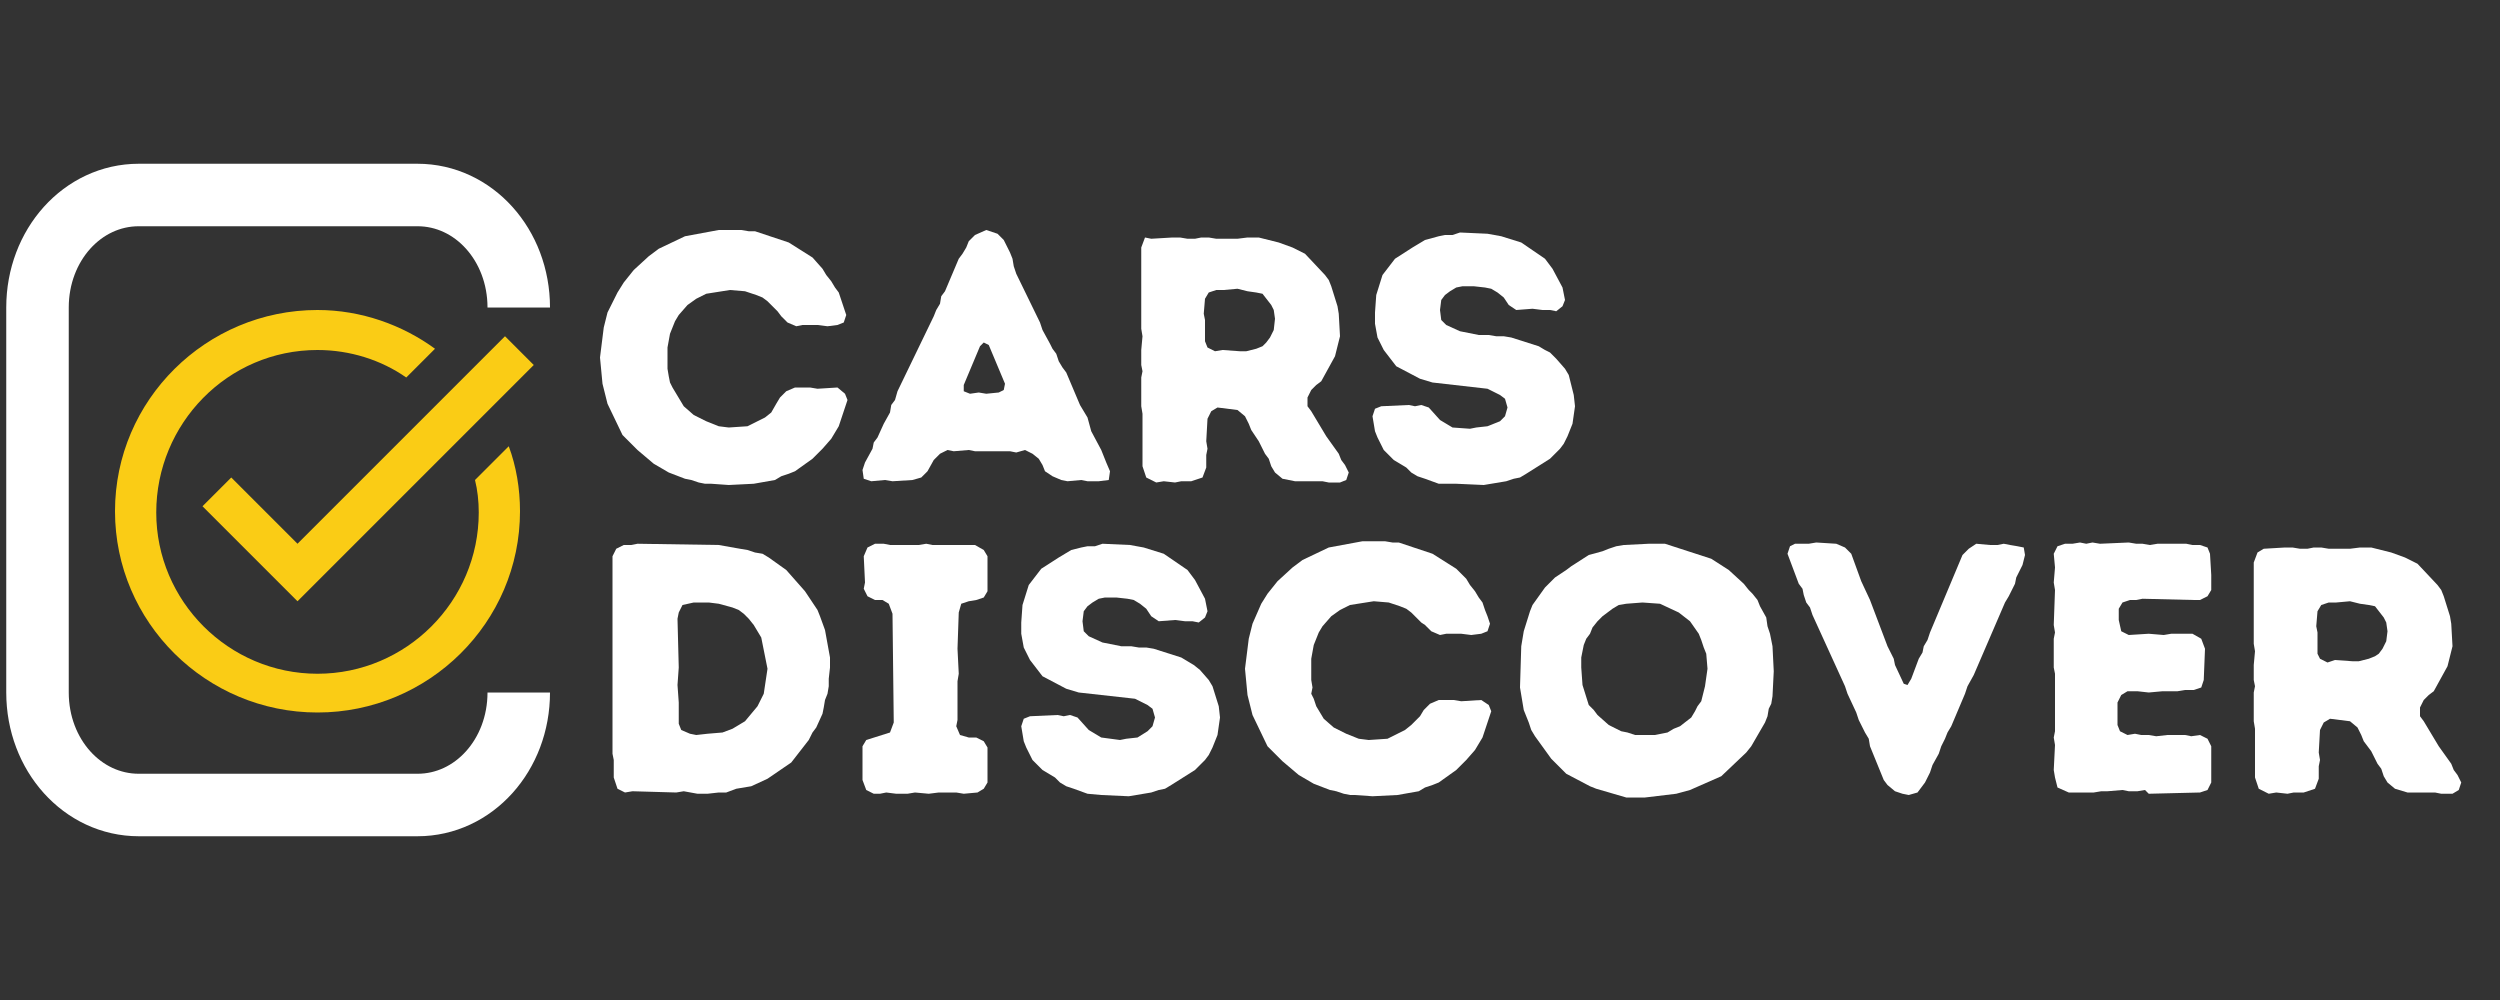<?xml version="1.0" encoding="utf-8"?>
<!-- Generator: Adobe Adobe Illustrator 24.2.0, SVG Export Plug-In . SVG Version: 6.00 Build 0)  -->
<svg version="1.1" id="Layer_1" xmlns="http://www.w3.org/2000/svg" xmlns:xlink="http://www.w3.org/1999/xlink" x="0px" y="0px"
	 width="200px" height="80px" viewBox="0 0 200 80" style="enable-background:new 0 0 200 80;" xml:space="preserve">
<rect x="0" y="0" width="200" height="80" fill="#333333" stroke="none"/>
<style type="text/css">
	.st0{fill:#FFFFFF;}
	.st1{clip-path:url(#SVGID_2_);}
	.st2{fill:#FACC15;}
	.st3{fill:none;stroke:#FFFFFF;stroke-width:5;stroke-miterlimit:10;}
</style>
<g>
	<path class="st0" d="M56.9,38.7l1.4,0.1l2-0.1l1.7-0.3l0.5-0.3l0.6-0.2l0.5-0.2l1.4-1l0.8-0.8l0.7-0.8l0.6-1l0.7-2.1l-0.2-0.5
		L67,31l-1.6,0.1L64.8,31l-0.6,0l-0.6,0l-0.7,0.3l-0.5,0.5l-0.3,0.5L61.7,33l-0.5,0.4l-0.4,0.2l-1,0.5l-1.5,0.1l-0.8-0.1l-1-0.4
		l-1-0.5l-0.8-0.7l-0.6-1L53.8,31l-0.2-0.4l-0.1-0.5l-0.1-0.6v-1.7l0.2-1.1l0.4-1l0.3-0.5l0.7-0.8l0.7-0.5l0.8-0.4l1.9-0.3l1.2,0.1
		l0.9,0.3l0.5,0.2l0.4,0.3l0.8,0.8l0.3,0.4l0.5,0.5l0.7,0.3l0.5-0.1l0.6,0l0.6,0l0.8,0.1l0.8-0.1l0.5-0.2l0.2-0.6l-0.2-0.6L67.3,24
		l-0.2-0.6l-0.3-0.4l-0.3-0.5L66.1,22l-0.3-0.5L65,20.6l-1.9-1.2l-2.7-0.9l-0.5,0l-0.6-0.1l-1.8,0l-2.7,0.5l-2.1,1l-0.8,0.6
		l-1.2,1.1l-0.8,1l-0.5,0.8L48.6,25l-0.3,1.2l-0.3,2.4l0.2,2.1l0.4,1.6l1.2,2.5L51,36l1.3,1.1l1.2,0.7l1.3,0.5l0.5,0.1l0.6,0.2
		l0.5,0.1L56.9,38.7z"/>
	<path class="st0" d="M85.4,38.5l1.1-0.1l0.5,0.1l0.9,0l0.8-0.1l0.1-0.7L88.5,37l-0.4-1l-0.8-1.5L87,33.4l-0.6-1l-1.1-2.6L85,29.4
		l-0.3-0.5l-0.2-0.6l-0.3-0.4l-0.2-0.4l-0.6-1.1l-0.2-0.6l-1.9-3.9l-0.2-0.6L81,20.7l-0.2-0.5l-0.5-1l-0.5-0.5l-0.9-0.3L78,18.8
		l-0.5,0.5l-0.2,0.5L77,20.3l-0.3,0.4l-1.1,2.6l-0.3,0.4l-0.1,0.6l-0.3,0.5l-0.2,0.5l-2.9,6L71.6,32l-0.3,0.4L71.2,33l-0.5,0.9
		L70.2,35l-0.3,0.4l-0.1,0.5l-0.6,1.1L69,37.6l0.1,0.7l0.6,0.2l1.1-0.1l0.6,0.1l1.6-0.1l0.7-0.2l0.5-0.5l0.5-0.9l0.5-0.5l0.6-0.3
		l0.5,0.1l1.2-0.1l0.5,0.1l2.8,0l0.5,0.1L82,36l0.6,0.3l0.5,0.4l0.3,0.5l0.2,0.5l0.6,0.4l0.7,0.3L85.4,38.5z M78.9,31.5l-0.6-0.1
		l-0.7,0.1l-0.5-0.2l0-0.5l1.3-3.1l0.3-0.3l0.4,0.2l1.3,3.1l-0.1,0.5l-0.4,0.2L78.9,31.5z"/>
	<path class="st0" d="M91.4,37.3l0.3,0.9l0.8,0.4l0.6-0.1l0.9,0.1l0.5-0.1h0.8l0.9-0.3l0.3-0.8v-1l0.1-0.5l-0.1-0.6l0.1-1.8l0.3-0.6
		l0.5-0.3l1.6,0.2l0.6,0.5l0.3,0.6l0.2,0.5l0.6,0.9l0.5,1l0.3,0.4l0.2,0.6l0.3,0.5l0.6,0.5l1,0.2l2.2,0l0.5,0.1l0.9,0l0.5-0.2
		l0.2-0.6l-0.3-0.6l-0.3-0.4l-0.2-0.5l-1-1.4l-0.3-0.5l-0.9-1.5l-0.3-0.4l0-0.7l0.3-0.6l0.4-0.4l0.4-0.3l1.1-2l0.4-1.6l-0.1-1.8
		l-0.1-0.6l-0.5-1.6l-0.2-0.5l-0.3-0.4l-1.6-1.7l-1-0.5l-1.1-0.4l-1.6-0.4l-0.9,0l-0.8,0.1h-1.7l-0.6-0.1h-0.6l-0.5,0.1H95l-0.6-0.1
		l-0.6,0l-1.7,0.1L91.6,19l-0.3,0.8l0,6.5l0.1,0.6L91.3,28l0,0.6v0.6l0.1,0.5l-0.1,0.5l0,2.3l0.1,0.6V37.3z M97.2,28.1l-0.6-0.3
		l-0.2-0.5v-1.7l-0.1-0.5l0.1-1.2l0.3-0.5l0.6-0.2l0.6,0l1.1-0.1l0.8,0.2l0.7,0.1l0.5,0.1l0.7,0.9l0.2,0.4l0.1,0.7l-0.1,0.9
		l-0.3,0.6l-0.3,0.4l-0.3,0.3l-0.5,0.2l-0.8,0.2l-0.5,0l-1.4-0.1L97.2,28.1z"/>
	<path class="st0" d="M116.5,38.7l2.2,0.1l0.6-0.1l0.6-0.1l0.6-0.1l0.6-0.2l0.5-0.1l0.5-0.3l1.9-1.2l0.8-0.8l0.3-0.4l0.3-0.6
		l0.2-0.5l0.2-0.5l0.2-1.4l-0.1-0.9l-0.4-1.6l-0.3-0.5l-0.7-0.8l-0.5-0.5l-0.4-0.2l-0.5-0.3l-2.2-0.7l-0.6-0.1l-0.6,0l-0.6-0.1h-0.8
		l-1.5-0.3l-1.1-0.5l-0.4-0.4l-0.1-0.8l0.1-0.8l0.3-0.4l0.4-0.3l0.5-0.3l0.5-0.1l0.9,0l0.9,0.1l0.5,0.1l0.5,0.3l0.5,0.4l0.4,0.6
		l0.6,0.4l1.3-0.1l0.8,0.1h0.6l0.5,0.1l0.5-0.4l0.2-0.5l-0.1-0.5l-0.1-0.5l-0.8-1.5l-0.6-0.8l-1.9-1.3l-1.6-0.5l-1.1-0.2l-2.2-0.1
		l-0.6,0.2l-0.6,0l-0.5,0.1l-1.1,0.3l-1,0.6l-1.4,0.9l-1,1.3l-0.5,1.6l-0.1,1.4l0,0.9l0.2,1.1l0.5,1l1,1.3l1.9,1l1,0.3l4.4,0.5
		l1,0.5l0.4,0.3l0.2,0.7l-0.2,0.7l-0.4,0.4l-1,0.4l-0.9,0.1l-0.5,0.1l-1.4-0.1l-0.5-0.3l-0.5-0.3l-0.9-1l-0.6-0.2l-0.5,0.1l-0.5-0.1
		l-2.2,0.1l-0.5,0.2l-0.2,0.6l0.1,0.6l0.1,0.6l0.2,0.5l0.5,1l0.4,0.4l0.4,0.4l1,0.6l0.4,0.4l0.5,0.3l0.6,0.2l1.1,0.4L116.5,38.7z"/>
	<path class="st0" d="M55.8,63.5h0.8l0.9-0.1h0.6l0.8-0.3l1.2-0.2l1.3-0.6l1.9-1.3l1.4-1.8l0.3-0.6l0.3-0.4l0.5-1.1l0.1-0.5L66,56
		l0.2-0.5l0.1-0.6v-0.6l0.1-0.9l0-0.8l-0.4-2.2l-0.4-1.1l-0.2-0.5l-1-1.5l-1.5-1.7l-1.4-1l-0.5-0.3l-0.6-0.1L59.8,44l-0.6-0.1
		l-1.7-0.3l-6.5-0.1l-0.5,0.1l-0.6,0l-0.6,0.3l-0.3,0.6l0,15.8l0.1,0.5v1.4l0.3,0.9l0.6,0.3l0.6-0.1l3.5,0.1l0.6-0.1L55.8,63.5z
		 M55.7,58.8l-0.5-0.1l-0.7-0.3l-0.2-0.5l0-0.5l0-1.2l-0.1-1.4l0.1-1.4l-0.1-3.9l0.1-0.5l0.3-0.6l0.9-0.2l1.2,0l0.8,0.1l1.1,0.3
		l0.5,0.2l0.4,0.3l0.4,0.4l0.4,0.5l0.3,0.5l0.3,0.5l0.5,2.5l-0.3,2l-0.5,1l-1,1.2l-1,0.6l-0.8,0.3l-1.2,0.1L55.7,58.8z"/>
	<path class="st0" d="M77.1,63.5l1.1-0.1l0.5-0.3l0.3-0.5v-2.8l-0.3-0.5L78.1,59h-0.6l-0.7-0.2l-0.3-0.7l0.1-0.5l0-3.1l0.1-0.6
		l-0.1-2l0.1-2.9l0.2-0.7l0.6-0.2l0.6-0.1l0.6-0.2l0.3-0.5l0-2.8l-0.3-0.5L78,43.6h-3.4l-0.5-0.1l-0.6,0.1h-2.3l-0.5-0.1H70
		l-0.6,0.3l-0.3,0.7l0.1,2.1l-0.1,0.5l0.3,0.6l0.6,0.3h0.6l0.5,0.3l0.3,0.8l0.1,8.7l-0.3,0.8l-1.9,0.6l-0.3,0.5L69,62.4l0.3,0.8
		l0.6,0.3h0.5l0.5-0.1l0.8,0.1l0.9,0l0.6-0.1l1.1,0.1l0.8-0.1h1.4L77.1,63.5z"/>
	<path class="st0" d="M88.1,63.6l2.2,0.1l0.6-0.1l0.6-0.1l0.6-0.1l0.6-0.2l0.5-0.1l0.5-0.3l1.9-1.2l0.8-0.8l0.3-0.4l0.3-0.6l0.2-0.5
		l0.2-0.5l0.2-1.4l-0.1-0.9L97,54.9l-0.3-0.5L96,53.6l-0.5-0.4L95,52.9l-0.5-0.3l-2.2-0.7l-0.6-0.1l-0.6,0l-0.6-0.1h-0.8l-1.5-0.3
		l-1.1-0.5l-0.4-0.4l-0.1-0.8l0.1-0.8l0.3-0.4l0.4-0.3l0.5-0.3l0.5-0.1l0.9,0l0.9,0.1l0.5,0.1l0.5,0.3l0.5,0.4l0.4,0.6l0.6,0.4
		l1.3-0.1l0.8,0.1h0.6l0.5,0.1l0.5-0.4l0.2-0.5l-0.1-0.5l-0.1-0.5l-0.8-1.5l-0.6-0.8l-1.9-1.3l-1.6-0.5l-1.1-0.2l-2.2-0.1l-0.6,0.2
		l-0.6,0l-0.5,0.1L85.7,44l-1,0.6l-1.4,0.9l-1,1.3l-0.5,1.6l-0.1,1.4l0,0.9l0.2,1.1l0.5,1l1,1.3l1.9,1l1,0.3l4.5,0.5l1,0.5l0.4,0.3
		l0.2,0.7l-0.2,0.7l-0.4,0.4L91,59l-0.9,0.1l-0.5,0.1L88.1,59l-0.5-0.3l-0.5-0.3l-0.9-1l-0.6-0.2l-0.5,0.1l-0.5-0.1l-2.2,0.1
		l-0.5,0.2l-0.2,0.6l0.1,0.6l0.1,0.6l0.2,0.5l0.5,1l0.4,0.4l0.4,0.4l1,0.6l0.4,0.4l0.5,0.3l0.6,0.2l1.1,0.4L88.1,63.6z"/>
	<path class="st0" d="M108.4,63.6l1.4,0.1l2-0.1l1.7-0.3L114,63l0.6-0.2l0.5-0.2l1.4-1l0.8-0.8l0.7-0.8l0.6-1l0.7-2.1l-0.2-0.5
		l-0.6-0.4l-1.6,0.1l-0.6-0.1l-0.6,0l-0.6,0l-0.7,0.3l-0.5,0.5l-0.3,0.5l-0.7,0.7l-0.5,0.4l-0.4,0.2l-1,0.5l-1.5,0.1l-0.8-0.1
		l-1-0.4l-1-0.5l-0.8-0.7l-0.6-1l-0.2-0.6l-0.2-0.4L105,55l-0.1-0.6v-1.7l0.2-1.1l0.4-1l0.3-0.5l0.7-0.8l0.7-0.5l0.8-0.4l1.9-0.3
		l1.2,0.1l0.9,0.3l0.5,0.2l0.4,0.3l0.8,0.8L114,50l0.5,0.5l0.7,0.3l0.5-0.1l0.6,0l0.6,0l0.8,0.1l0.8-0.1l0.5-0.2l0.2-0.6l-0.2-0.6
		l-0.2-0.5l-0.2-0.6l-0.3-0.4l-0.3-0.5l-0.4-0.5l-0.3-0.5l-0.8-0.8l-1.9-1.2l-2.7-0.9l-0.5,0l-0.6-0.1l-1.8,0l-2.7,0.5l-2.1,1
		l-0.8,0.6l-1.2,1.1l-0.8,1l-0.5,0.8l-0.7,1.6l-0.3,1.2l-0.3,2.4l0.2,2.1l0.4,1.6l1.2,2.5l1.2,1.2l1.3,1.1l1.2,0.7l1.3,0.5l0.5,0.1
		l0.6,0.2l0.5,0.1L108.4,63.6z"/>
	<path class="st0" d="M131.6,63.8l2.5-0.3l1.1-0.3l2.5-1.1l2-1.9l0.4-0.5l1.1-1.9l0.2-0.5l0.1-0.6l0.2-0.4l0.1-0.6l0.1-2l-0.1-2
		l-0.2-1l-0.2-0.6l-0.1-0.7l-0.5-0.9l-0.2-0.5l-0.4-0.5l-0.3-0.3l-0.4-0.5l-1.2-1.1l-1.4-0.9l-3.7-1.2l-1.3,0l-2,0.1l-0.6,0.1
		l-0.6,0.2l-0.5,0.2l-1.1,0.3l-1.4,0.9l-0.4,0.3l-0.9,0.6l-0.8,0.8l-1,1.4l-0.2,0.5l-0.5,1.6l-0.2,1.2l-0.1,3.3l0.3,1.8l0.4,1
		l0.2,0.6l0.3,0.5l1.3,1.8l0.8,0.8l0.4,0.4l1.9,1l0.5,0.2l2.4,0.7L131.6,63.8z M130.8,58.8l-0.6-0.2l-0.5-0.1l-1-0.5l-0.9-0.8
		l-0.3-0.4l-0.4-0.4l-0.5-1.6l-0.1-1.4l0-0.8l0.2-1l0.2-0.5l0.3-0.4l0.2-0.5l0.4-0.5l0.4-0.4l0.8-0.6l0.5-0.3l0.6-0.1l1.3-0.1
		l1.4,0.1l1.5,0.7l0.9,0.7l0.7,1l0.2,0.5l0.2,0.6l0.2,0.5l0.1,1.2l-0.2,1.4l-0.3,1.2l-0.3,0.4l-0.2,0.4l-0.3,0.5l-0.9,0.7l-0.5,0.2
		l-0.5,0.3l-0.5,0.1l-0.5,0.1L130.8,58.8z"/>
	<path class="st0" d="M152.7,63.6l0.7-0.2l0.6-0.8l0.4-0.8l0.2-0.6l0.5-0.9l0.2-0.6l0.3-0.6l0.2-0.5l0.3-0.5l1.1-2.6l0.2-0.6
		l0.5-0.9l2.5-5.8l0.3-0.5l0.5-1l0.1-0.5l0.5-1l0.2-0.8l-0.1-0.6l-0.5-0.1l-0.6-0.1l-0.5-0.1l-0.5,0.1l-0.6,0l-1.1-0.1l-0.6,0.4
		l-0.5,0.5l-2.6,6.2l-0.2,0.6l-0.3,0.5l-0.1,0.5l-0.3,0.5l-0.6,1.6l-0.3,0.5l-0.3-0.1l-0.7-1.5l-0.1-0.5l-0.5-1l-1.4-3.7l-0.7-1.5
		l-0.8-2.2l-0.5-0.5l-0.7-0.3l-1.6-0.1l-0.6,0.1h-1.1l-0.4,0.2l-0.2,0.6l0.9,2.4l0.3,0.4l0.1,0.5l0.2,0.6l0.3,0.4l0.2,0.6l2.6,5.7
		l0.2,0.6l0.7,1.5l0.2,0.6l0.5,1l0.3,0.5l0.1,0.6l1.1,2.7l0.3,0.4l0.6,0.5l0.6,0.2L152.7,63.6z"/>
	<path class="st0" d="M171.9,63.5l4.1-0.1l0.6-0.2l0.3-0.6v-2.9l-0.3-0.6l-0.6-0.3l-0.7,0.1l-0.5-0.1l-1.4,0l-0.9,0.1l-0.6-0.1
		l-0.6,0l-0.5-0.1l-0.6,0.1l-0.6-0.3l-0.2-0.5v-1.8l0.3-0.6l0.5-0.3l0.8,0l0.9,0.1l1.1-0.1l1.2,0l0.6-0.1l0.7,0l0.6-0.2l0.2-0.6
		l0.1-2.5l-0.3-0.8l-0.7-0.4h-1.7l-0.6,0.1l-1.2-0.1l-1.6,0.1l-0.6-0.3l-0.2-0.9v-0.9l0.3-0.5l0.6-0.2l0.5,0l0.5-0.1l4.1,0.1l0.5,0
		l0.6-0.3l0.3-0.5l0-0.6l0-0.6l-0.1-1.7l-0.2-0.5l-0.6-0.2h-0.6l-0.5-0.1l-2.3,0l-0.6,0.1l-0.6-0.1l-0.5,0l-0.6-0.1l-2.3,0.1
		l-0.6-0.1l-0.5,0.1l-0.5-0.1l-0.6,0.1l-0.6,0l-0.6,0.2l-0.3,0.6l0.1,1.1l-0.1,1.2l0.1,0.6l-0.1,2.8l0.1,0.6l-0.1,0.5l0,2.3l0.1,0.5
		l0,4.6l-0.1,0.5l0.1,0.6l-0.1,2l0.1,0.6l0.2,0.8l0.9,0.4l2,0l0.6-0.1l0.5,0l1.2-0.1l0.5,0.1l0.7,0l0.6-0.1L171.9,63.5z"/>
	<path class="st0" d="M180.4,62.2l0.3,0.9l0.8,0.4l0.6-0.1l0.9,0.1l0.5-0.1h0.8l0.9-0.3l0.3-0.8v-1l0.1-0.5l-0.1-0.6l0.1-1.8
		l0.3-0.6l0.5-0.3l1.6,0.2l0.6,0.5l0.3,0.6l0.2,0.5l0.6,0.8l0.5,1l0.3,0.4l0.2,0.6l0.3,0.5l0.6,0.5l1,0.3l2.2,0l0.5,0.1l0.9,0
		l0.5-0.3l0.2-0.6l-0.3-0.6l-0.3-0.4l-0.2-0.5l-1-1.4l-0.3-0.5l-0.9-1.5l-0.3-0.4l0-0.7l0.3-0.6l0.4-0.4l0.4-0.3l1.1-2l0.4-1.6
		l-0.1-1.8l-0.1-0.6l-0.5-1.6l-0.2-0.5l-0.3-0.4l-1.6-1.7l-1-0.5l-1.1-0.4l-1.6-0.4l-0.9,0l-0.8,0.1h-1.7l-0.6-0.1h-0.6l-0.5,0.1
		H184l-0.6-0.1l-0.6,0l-1.7,0.1l-0.5,0.3l-0.3,0.8l0,6.5l0.1,0.6l-0.1,1.1l0,0.6v0.6l0.1,0.5l-0.1,0.5l0,2.3l0.1,0.6V62.2z
		 M186.2,53l-0.6-0.3l-0.2-0.4v-1.7l-0.1-0.5l0.1-1.2l0.3-0.5l0.6-0.2l0.6,0l1.1-0.1l0.8,0.2l0.7,0.1l0.5,0.1l0.7,0.9l0.2,0.4
		l0.1,0.7l-0.1,0.8l-0.3,0.6l-0.3,0.4l-0.3,0.2l-0.5,0.2l-0.8,0.2l-0.5,0l-1.4-0.1L186.2,53z"/>
	<g>
		<defs>
			<rect id="SVGID_1_" x="8.9" y="24.8" width="34.1" height="32.4"/>
		</defs>
		<clipPath id="SVGID_2_">
			<use xlink:href="#SVGID_1_"  style="overflow:visible;"/>
		</clipPath>
		<g class="st1">
			<path class="st2" d="M25.4,24.8c-8.9,0-16.2,7.2-16.2,16.1c0,8.9,7.3,16.1,16.2,16.1c8.9,0,16.2-7.2,16.2-16.1
				c0-1.8-0.3-3.6-0.9-5.2L38,38.4c0.2,0.8,0.3,1.7,0.3,2.6c0,7.1-5.8,12.9-12.9,12.9c-7.1,0-12.9-5.8-12.9-12.9S18.2,28,25.4,28
				c2.6,0,5.1,0.8,7.1,2.2l2.3-2.3C32.2,26,28.9,24.8,25.4,24.8z M40.4,26.9L23.8,43.5l-5.3-5.3l-2.3,2.3l7.6,7.6l18.9-18.9
				L40.4,26.9z"/>
		</g>
	</g>
	<path class="st3" d="M41.5,55.4c0,5-3.6,9-8.1,9H11.1c-4.5,0-8.1-4-8.1-9V24.6c0-5,3.6-9,8.1-9h22.3c4.5,0,8.1,4,8.1,9"/>
</g>
</svg>
